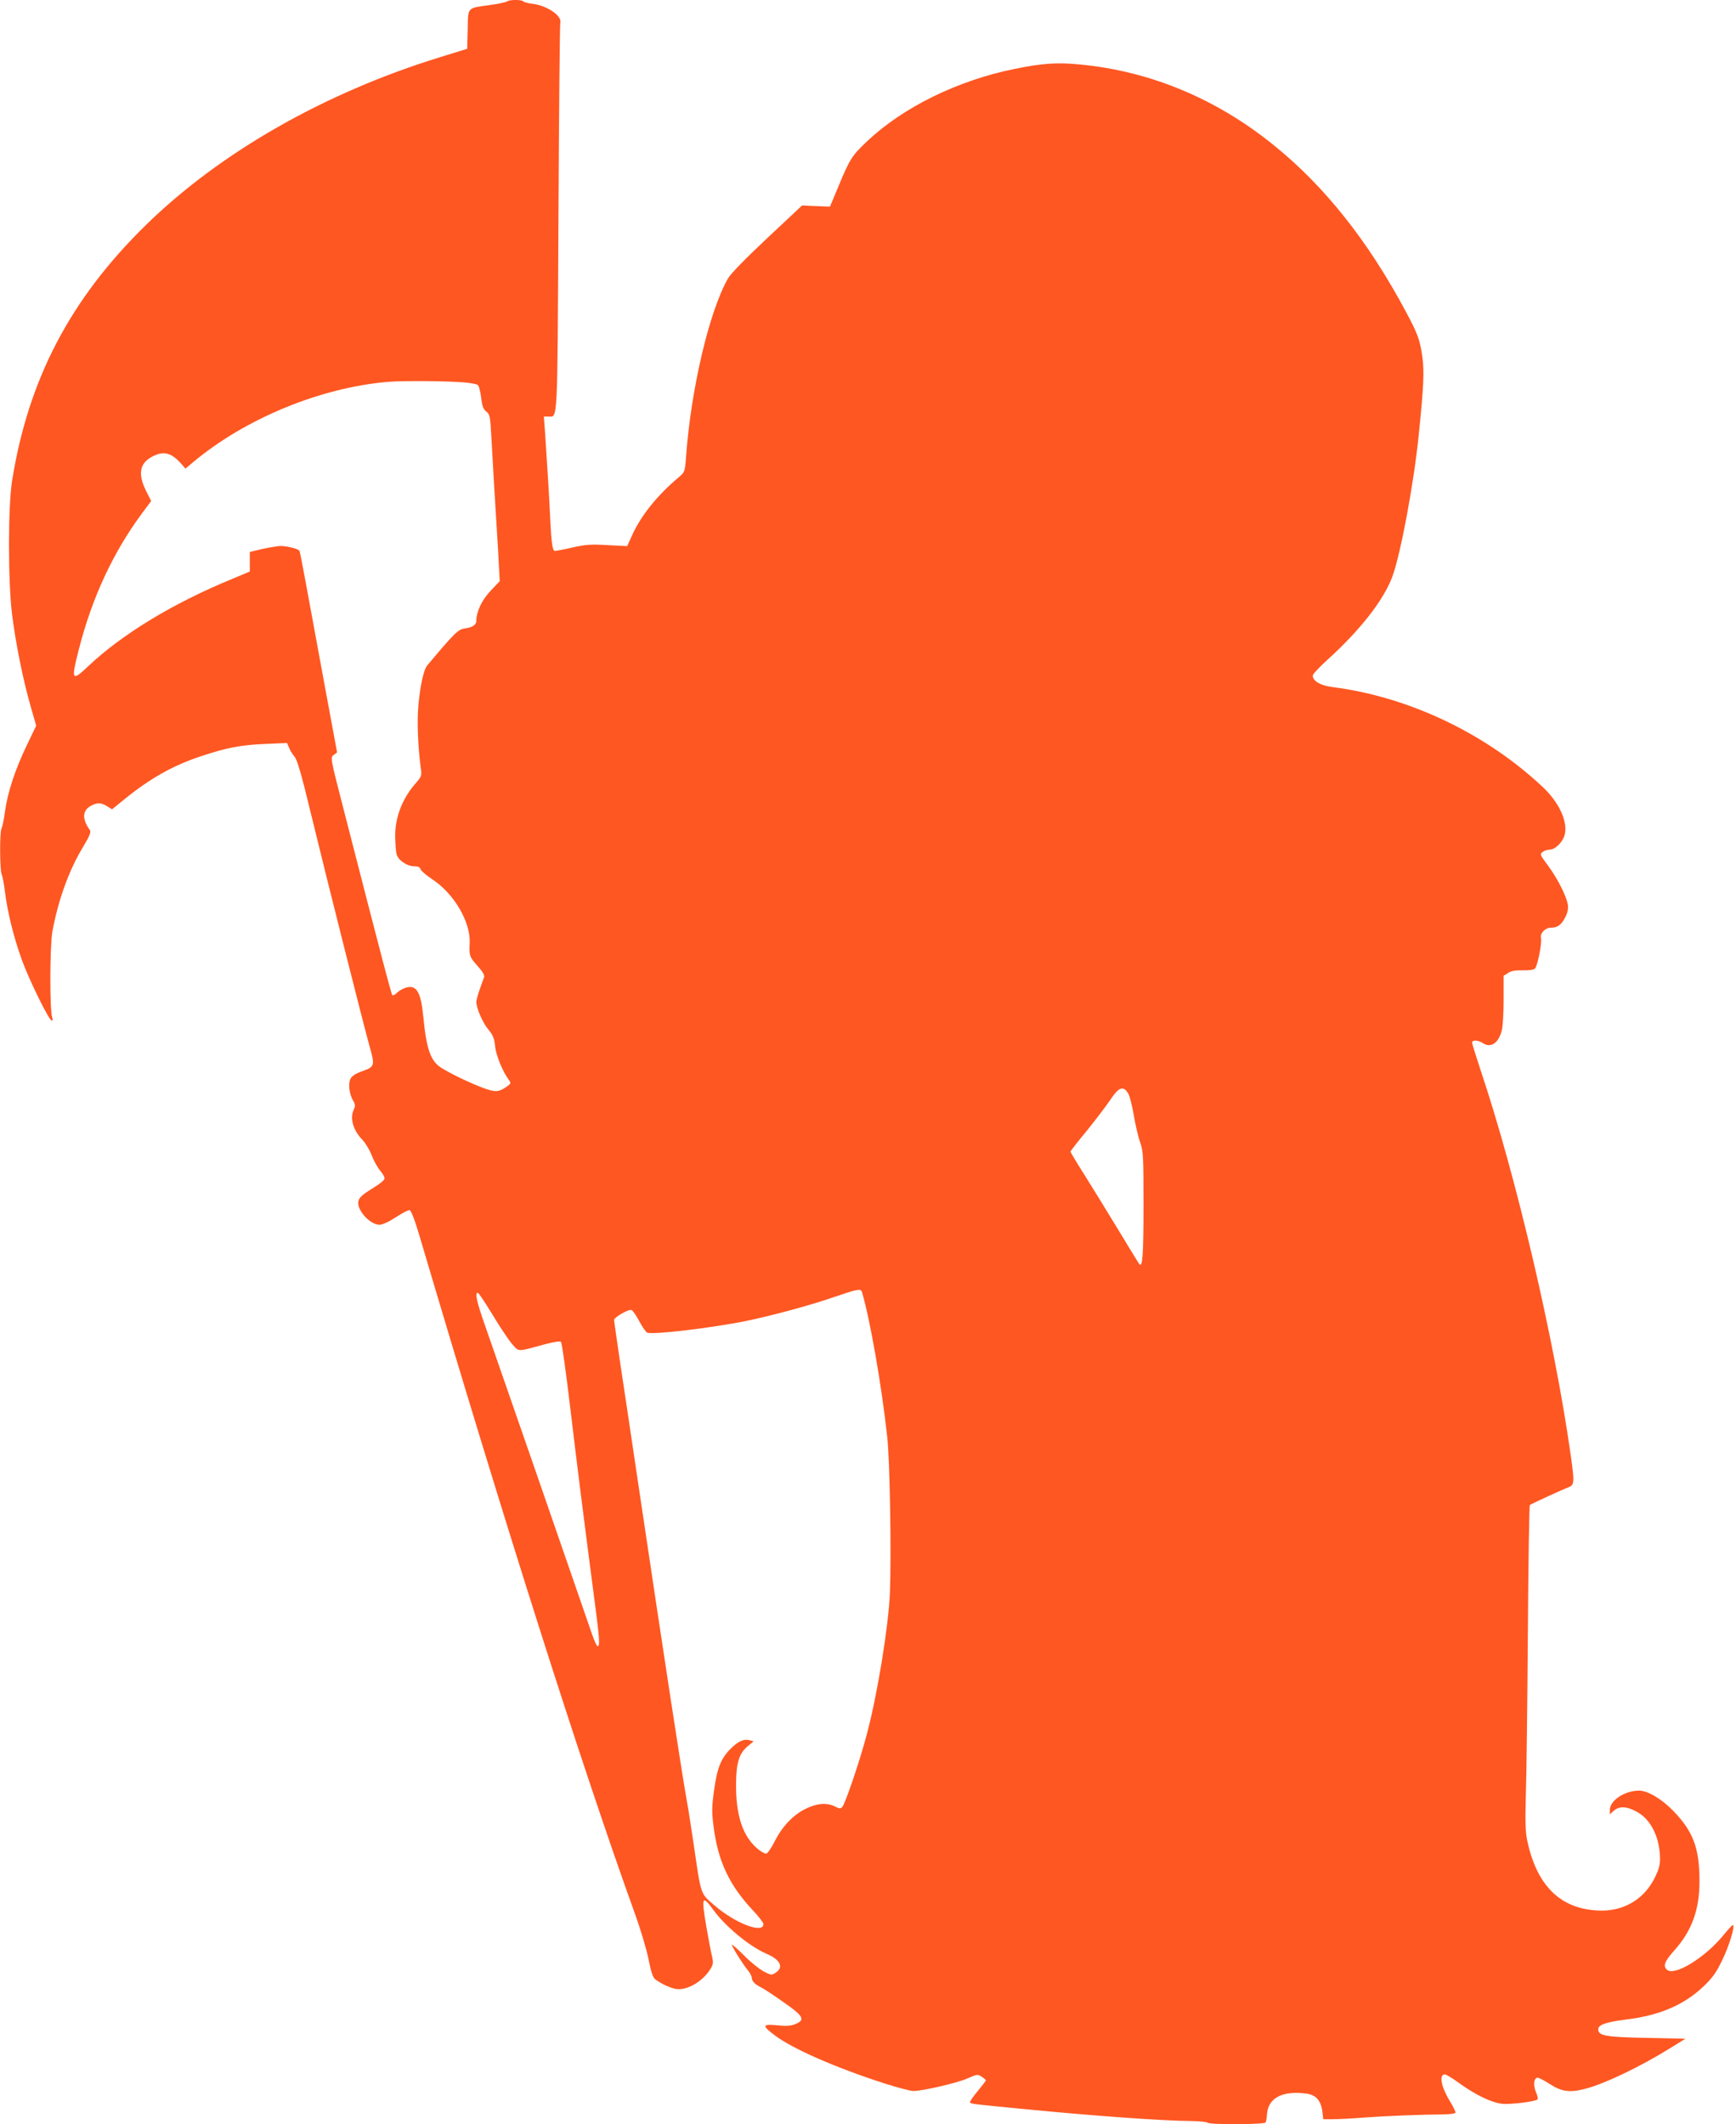 <?xml version="1.0" standalone="no"?>
<!DOCTYPE svg PUBLIC "-//W3C//DTD SVG 20010904//EN"
 "http://www.w3.org/TR/2001/REC-SVG-20010904/DTD/svg10.dtd">
<svg version="1.0" xmlns="http://www.w3.org/2000/svg"
 width="1046pt" height="1280pt" viewBox="0 0 1046 1280"
 preserveAspectRatio="xMidYMid meet">
<g transform="translate(0,1280) scale(0.1,-0.1)"
fill="#ff5722" stroke="none">
<path d="M3055 12791 c-6 -4 -50 -14 -100 -21 -144 -20 -134 -10 -137 -146
l-3 -118 -165 -51 c-696 -215 -1321 -572 -1769 -1009 -457 -447 -710 -930
-808 -1542 -25 -154 -25 -611 0 -809 22 -174 66 -393 111 -549 l34 -119 -58
-121 c-69 -144 -114 -280 -130 -396 -6 -47 -16 -93 -21 -103 -12 -21 -10 -254
1 -276 5 -9 14 -56 20 -106 15 -122 54 -278 102 -410 45 -124 164 -365 180
-365 6 0 7 7 3 18 -16 36 -15 423 0 514 33 186 99 372 184 512 43 72 51 93 42
105 -48 66 -45 118 8 146 39 20 59 19 96 -3 l30 -19 70 57 c157 128 296 207
466 263 153 51 238 68 386 74 l132 6 13 -29 c6 -16 21 -40 33 -54 16 -19 42
-108 99 -345 94 -388 318 -1276 352 -1397 34 -119 32 -126 -41 -152 -40 -14
-64 -29 -73 -46 -15 -30 -8 -91 15 -131 14 -23 15 -33 5 -54 -25 -55 -5 -125
53 -185 18 -19 43 -61 55 -93 12 -32 36 -74 52 -93 17 -20 28 -40 24 -49 -3
-8 -27 -28 -53 -44 -77 -48 -94 -62 -102 -84 -19 -49 65 -147 125 -147 19 0
56 17 99 45 38 25 75 44 83 43 9 -2 31 -58 59 -153 522 -1765 973 -3182 1298
-4085 35 -96 72 -221 83 -278 14 -71 26 -108 39 -118 30 -24 86 -51 120 -58
66 -15 164 40 213 118 18 30 19 40 10 78 -6 24 -21 104 -34 178 -31 183 -26
195 44 99 72 -99 216 -217 316 -261 86 -36 108 -82 58 -115 -25 -16 -28 -16
-73 8 -25 13 -79 56 -118 96 -40 40 -73 69 -73 64 0 -12 67 -119 95 -152 14
-17 25 -38 25 -48 0 -20 21 -40 60 -59 14 -7 72 -45 130 -86 121 -84 134 -107
74 -132 -28 -12 -54 -14 -112 -8 -89 8 -92 -1 -16 -59 108 -82 365 -195 662
-291 79 -25 158 -46 175 -46 58 0 267 49 327 76 57 25 61 26 85 10 14 -9 25
-19 25 -22 0 -3 -23 -33 -50 -66 -28 -33 -48 -63 -45 -67 5 -9 15 -10 338 -41
397 -39 823 -70 994 -71 51 -1 96 -5 99 -10 8 -13 341 -11 349 1 4 6 8 28 9
50 7 99 94 144 240 124 56 -8 86 -43 94 -110 l5 -44 56 0 c31 0 117 4 191 10
136 10 343 18 478 19 46 1 72 5 72 12 0 6 -15 37 -34 68 -53 87 -67 161 -30
161 7 0 49 -25 91 -56 98 -70 189 -113 252 -121 52 -6 208 14 216 27 3 4 -2
25 -11 45 -17 42 -12 85 11 85 8 0 42 -18 76 -40 70 -45 121 -51 214 -26 117
31 328 132 510 245 l90 56 -235 5 c-248 5 -290 13 -290 52 0 27 47 43 163 58
203 24 352 87 470 199 54 51 77 83 112 155 43 86 82 216 66 216 -4 0 -29 -27
-55 -59 -109 -135 -294 -250 -341 -211 -26 22 -16 50 39 112 109 120 156 248
156 421 0 202 -38 302 -160 427 -69 71 -153 120 -204 120 -86 0 -176 -59 -176
-116 l0 -27 23 21 c33 31 81 28 144 -8 80 -46 132 -149 135 -271 1 -46 -5 -70
-31 -123 -61 -125 -178 -198 -316 -199 -241 0 -392 139 -452 418 -12 57 -14
111 -9 285 4 118 9 557 12 975 3 418 8 763 12 766 9 7 198 94 235 108 33 13
34 29 12 187 -98 697 -329 1686 -545 2329 -27 82 -50 155 -50 162 0 18 36 16
65 -3 49 -32 97 2 115 82 5 21 10 103 10 181 l0 143 27 17 c19 13 44 17 89 16
42 -1 66 3 74 12 15 19 42 155 35 182 -7 29 26 63 61 63 39 0 62 17 85 62 15
29 19 52 16 76 -9 53 -62 158 -119 235 -49 66 -51 70 -33 83 10 8 29 14 41 14
35 0 80 45 92 90 20 79 -35 197 -134 289 -345 324 -809 543 -1267 601 -71 9
-117 36 -117 69 0 9 40 51 88 95 195 176 338 358 391 500 50 134 131 567 160
861 29 282 33 374 22 459 -15 107 -27 141 -98 274 -229 430 -494 763 -803
1011 -345 278 -739 441 -1158 482 -141 14 -230 8 -397 -26 -343 -69 -673 -231
-890 -436 -94 -89 -104 -106 -176 -279 l-48 -115 -84 3 -84 4 -209 -196 c-132
-124 -219 -213 -237 -243 -113 -197 -223 -664 -253 -1073 -7 -93 -8 -95 -43
-125 -129 -108 -228 -230 -283 -352 l-29 -64 -117 6 c-99 6 -132 4 -212 -14
-52 -12 -100 -21 -106 -21 -15 0 -22 48 -29 200 -5 113 -16 291 -30 503 l-8
107 25 0 c60 0 56 -74 63 1195 3 638 8 1168 11 1178 12 41 -81 104 -167 114
-27 3 -52 10 -55 14 -7 12 -87 12 -99 0z m-250 -2296 c33 -3 66 -10 73 -14 7
-4 16 -38 21 -75 6 -54 13 -72 31 -86 21 -16 24 -27 31 -161 4 -79 13 -220 18
-314 6 -93 16 -255 22 -358 l10 -189 -54 -57 c-53 -55 -87 -127 -87 -182 0
-24 -24 -40 -70 -46 -40 -6 -59 -24 -226 -223 -21 -24 -43 -125 -53 -240 -9
-98 -3 -246 14 -376 7 -49 6 -52 -34 -98 -79 -91 -122 -206 -120 -320 1 -39 4
-84 8 -101 8 -37 62 -75 107 -75 23 0 34 -5 38 -18 3 -10 35 -37 70 -60 132
-87 232 -258 226 -385 -4 -74 -1 -84 46 -136 31 -34 44 -57 41 -69 -4 -9 -15
-42 -26 -72 -11 -30 -20 -65 -21 -77 0 -38 39 -128 74 -169 26 -31 34 -51 39
-97 5 -55 45 -153 82 -203 15 -21 14 -23 -12 -42 -49 -34 -69 -35 -146 -6 -80
30 -191 84 -249 120 -64 41 -89 113 -108 312 -14 144 -41 189 -103 171 -17 -5
-41 -18 -54 -30 -12 -13 -26 -19 -29 -16 -6 6 -60 209 -298 1137 -76 295 -76
295 -55 311 l20 15 -75 405 c-41 222 -91 494 -111 603 -20 109 -38 203 -41
207 -7 12 -74 29 -114 29 -19 -1 -69 -9 -110 -18 l-75 -18 0 -59 0 -59 -105
-44 c-356 -146 -664 -333 -868 -526 -100 -95 -105 -87 -57 101 79 310 205 582
380 819 l56 75 -31 61 c-51 103 -39 168 40 208 68 35 114 22 176 -49 l21 -25
49 41 c314 262 767 448 1172 482 94 8 370 5 467 -4z m3991 -4281 c10 -14 25
-73 35 -132 10 -59 27 -134 39 -166 19 -55 20 -82 20 -385 0 -291 -6 -369 -24
-350 -3 3 -61 97 -129 210 -68 112 -160 262 -205 333 -45 71 -82 133 -82 136
0 4 44 61 99 127 54 67 118 151 142 187 49 74 76 85 105 40z m-1602 -1201 c48
-162 118 -560 152 -873 16 -148 25 -696 16 -940 -9 -201 -74 -606 -139 -850
-41 -157 -130 -419 -148 -438 -10 -12 -18 -11 -43 2 -49 25 -111 20 -179 -14
-76 -38 -141 -107 -187 -199 -20 -39 -42 -71 -50 -71 -7 0 -26 10 -42 22 -98
76 -142 207 -139 408 2 123 20 176 72 219 l34 28 -25 7 c-35 9 -69 -7 -114
-52 -58 -58 -81 -115 -99 -247 -14 -100 -15 -131 -4 -217 26 -211 94 -357 238
-510 35 -37 63 -74 63 -82 0 -61 -170 4 -297 114 -84 73 -78 56 -123 365 -17
111 -34 225 -40 254 -26 138 -143 904 -290 1891 -44 294 -95 641 -115 770 -19
129 -35 240 -35 246 0 16 88 67 105 60 7 -2 28 -32 46 -66 18 -34 39 -65 48
-70 28 -15 392 28 601 71 151 31 384 94 525 143 147 50 162 53 169 29z m-2227
-134 c43 -72 96 -151 117 -176 44 -50 29 -50 189 -6 63 17 101 23 107 17 6 -6
30 -181 55 -390 47 -391 68 -564 160 -1267 17 -136 19 -177 6 -177 -5 0 -20
33 -34 73 -99 288 -596 1723 -641 1850 -54 152 -66 207 -47 207 5 0 44 -59 88
-131z"/>
</g>
</svg>
